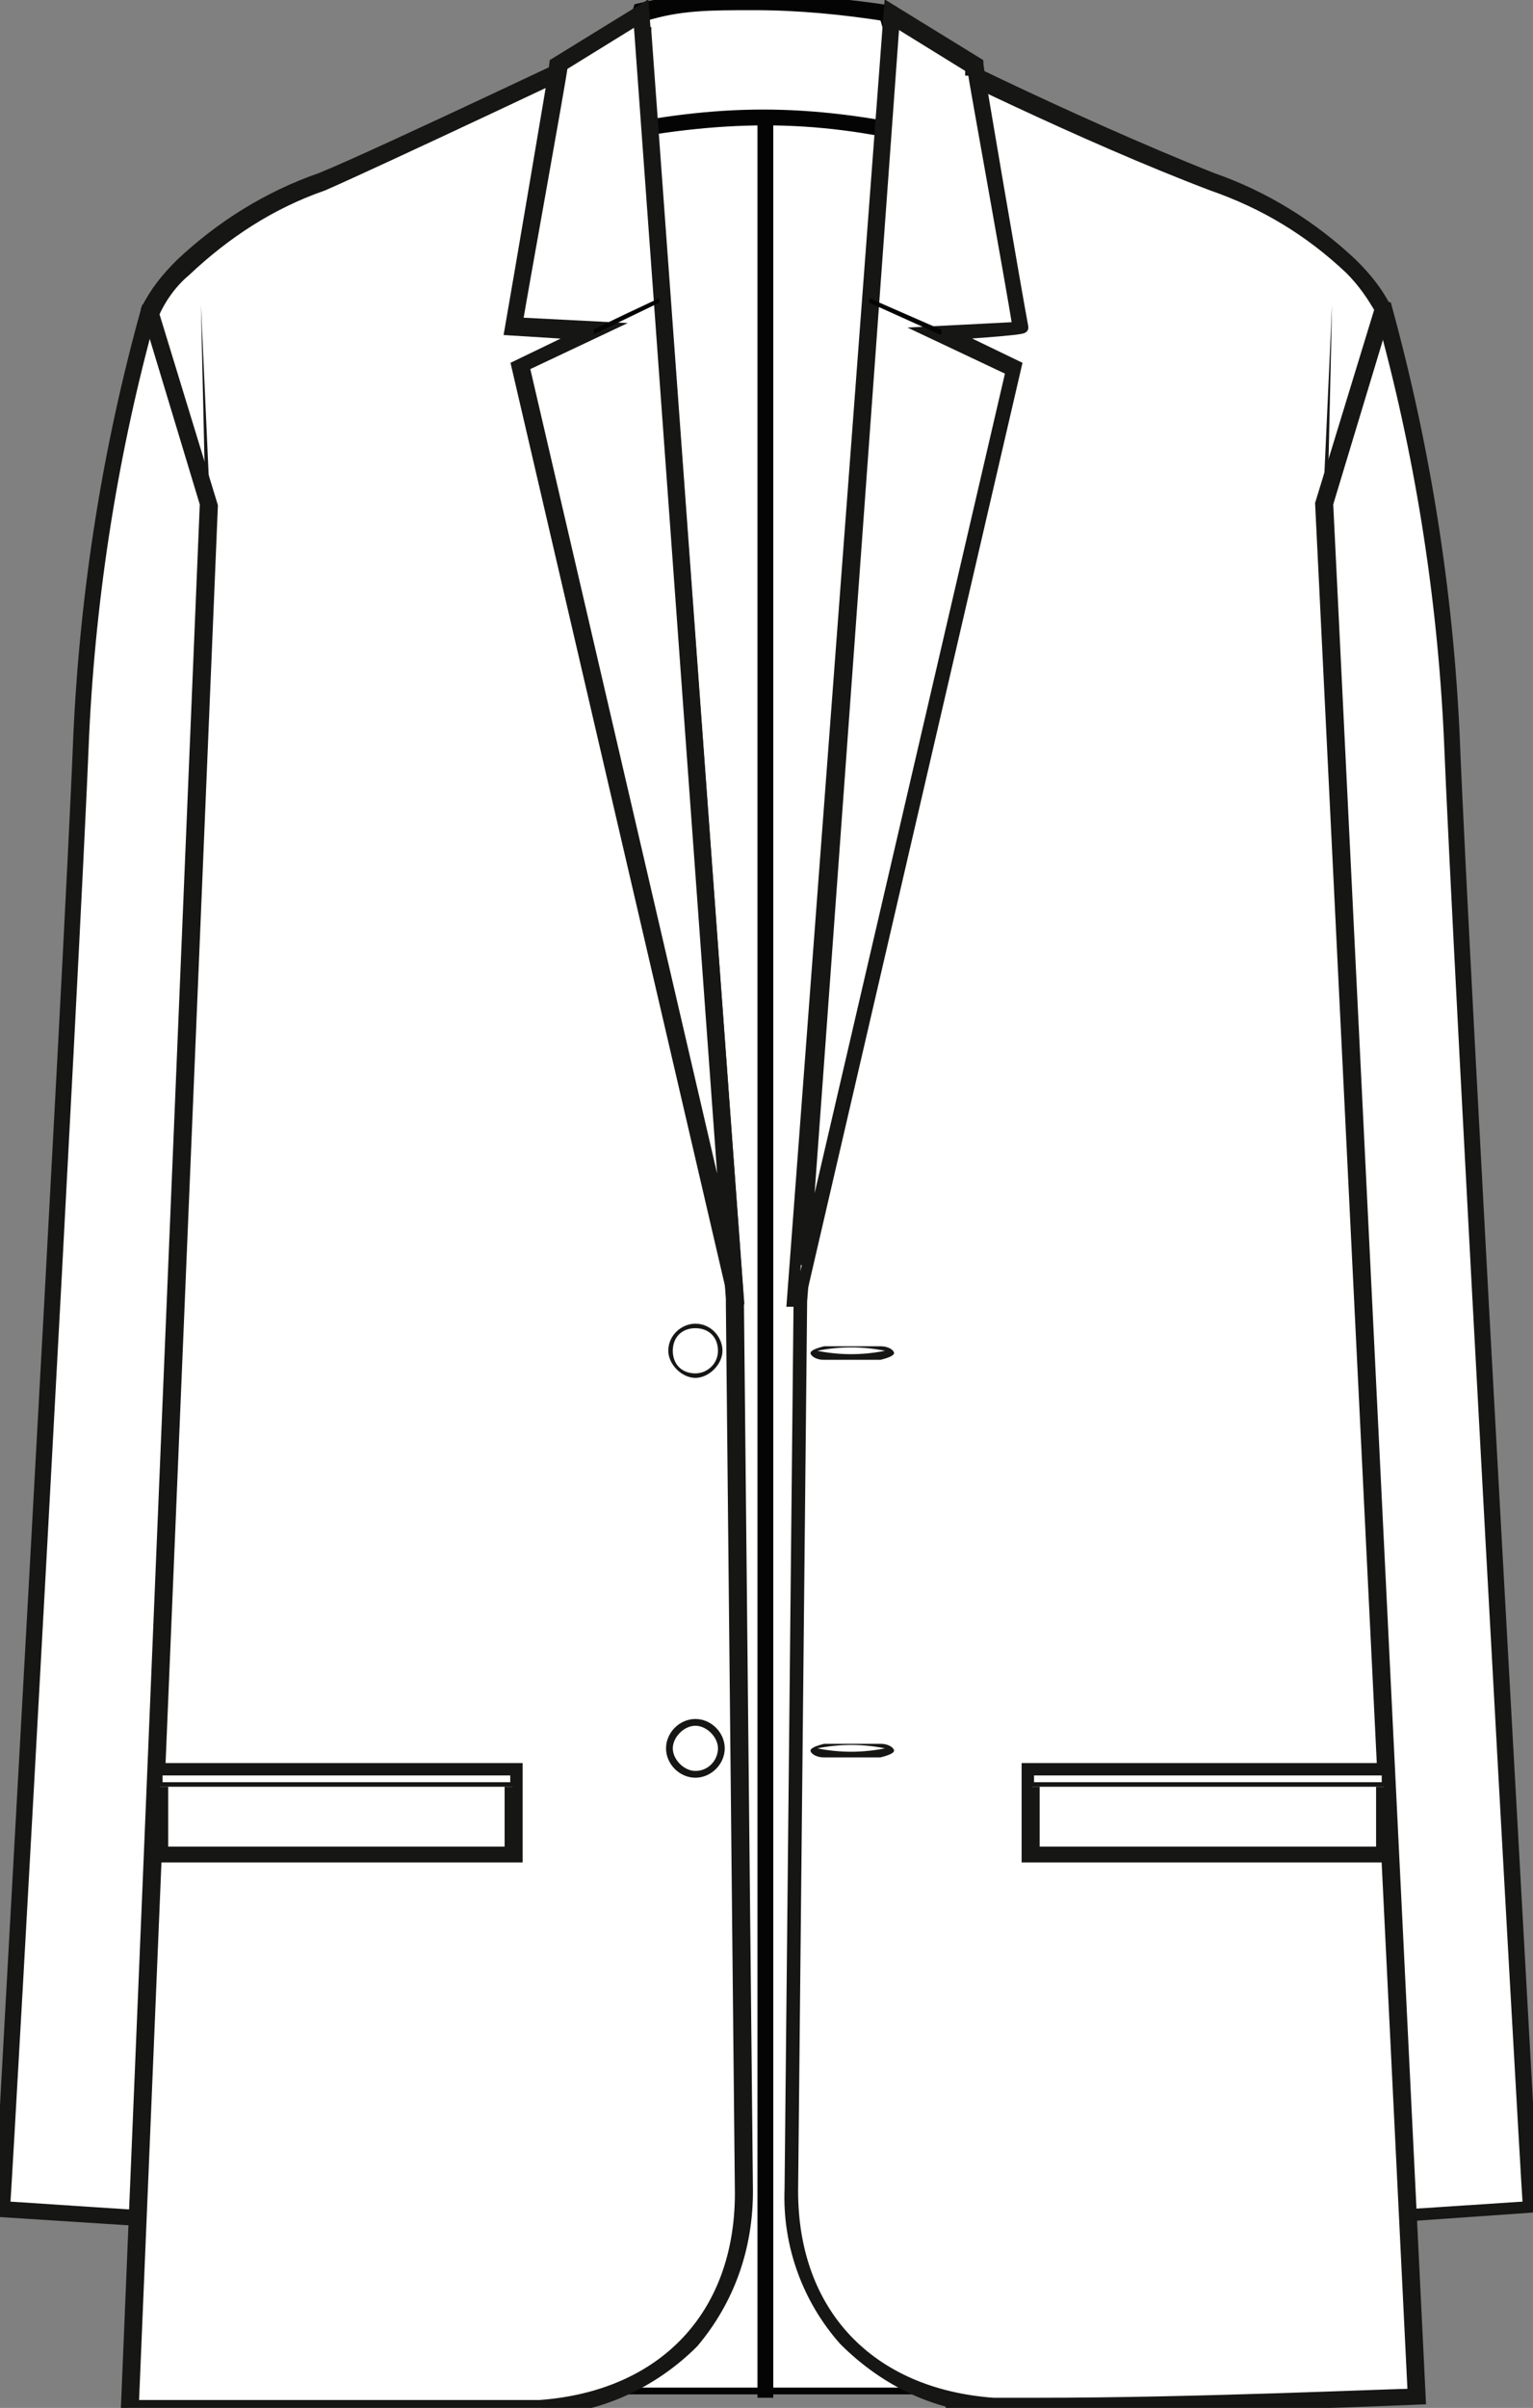 <?xml version="1.0" encoding="UTF-8"?>
<svg id="katman_1" xmlns="http://www.w3.org/2000/svg" xmlns:xlink="http://www.w3.org/1999/xlink" version="1.1" viewBox="0 0 67.9 106.6">
  <rect x="0" y="0" width="67.9" height="106.6" fill="#808080" stroke="none"/>
  <!-- Generator: Adobe Illustrator 29.0.0, SVG Export Plug-In . SVG Version: 2.1.0 Build 186)  -->
  <defs>
    <style>
      .st0, .st1, .st2 {
        fill: none;
      }

      .st1 {
        stroke: #040405;
      }

      .st1, .st2 {
        stroke-miterlimit: 10;
        stroke-width: .5px;
      }

      .st3 {
        fill: #040405;
      }

      .st2 {
        stroke: #161615;
      }

      .st4 {
        fill: #fff;
      }

      .st5 {
        fill: #161615;
      }

      .st6 {
        clip-path: url(#clippath);
      }
    </style>
    <clipPath id="clippath">
      <rect class="st0" width="67.9" height="106.6"/>
    </clipPath>
  </defs>
  <g id="katman_11" data-name="katman_1">
    <g id="Group_244">
      <path id="Path_3473" class="st4" d="M48.3,105.9h-25.5l1.3-101.2,22.3,1.1,2,100.1h0Z"/>
      <path id="Path_3474" class="st3" d="M48.4,106h-25.8l1.3-101.5,22.5,1.1h0c0,0,2,100.4,2,100.4ZM22.9,105.7h25.3l-2-99.9-22.1-1.1-1.3,101h.1Z"/>
      <g id="Group_243">
        <g class="st6">
          <g id="Group_242">
            <path id="Path_3475" class="st4" d="M28.4.6s4-1.2,11,0l1.6,5.4c-4.7-1.1-9.5-1.1-14.2,0,0,0,1.6-5.4,1.6-5.4Z"/>
            <path id="Path_3476" class="st1" d="M33.5,0c2,0,4,.2,6,.5h0l1.6,5.7h-.2c-2.3-.6-4.7-.9-7-.9s-4.8.3-7.1.8h-.2l1.7-5.7h0C30,0,31.7-.2,33.4-.2v.2ZM39.3.7c-1.9-.3-3.9-.5-5.9-.5s-3.3,0-4.9.5l-1.6,5.2c2.3-.5,4.6-.8,6.9-.8s4.6.3,6.9.8l-1.5-5.2h0Z"/>
            <path id="Path_3477" class="st4" d="M6.6,13.7c-1.7,6.1-2.7,12.4-3,18.8-.4,10.5-3.6,65.3-3.6,65.3l15.5,1,1-87.3-10,2.3h0Z"/>
            <path id="Path_3478" class="st2" d="M16.6,11.3l-1,87.6L0,97.9H0c0-.7,3.1-55.1,3.5-65.4.3-6.4,1.3-12.7,3-18.8h0s10.2-2.4,10.2-2.4ZM15.4,98.6l1-87-9.7,2.2c-1.7,6.1-2.7,12.4-3,18.7C3.3,42.6.4,94.8.2,97.7l15.2,1h0Z"/>
            <path id="Path_3479" class="st4" d="M28.5,1.4l4.1,56.2.4,39.4c0,5.3-3.3,9.1-9.1,9.6H5.7l3.5-84.3-2.6-8.5s1.4-3.2,7.6-5.7c2.6-1,14.3-6.6,14.3-6.6"/>
            <path id="Path_3480" class="st2" d="M28.6,1.2v.2l4.1,56.2.4,39.4c0,2.5-.8,4.8-2.4,6.7-1.8,1.8-4.2,2.9-6.8,3H5.6l3.5-84.4-2.6-8.6h0c.4-.8.9-1.4,1.5-2,1.8-1.7,3.9-3,6.2-3.8,2.5-1,14.2-6.6,14.3-6.6h.2-.1ZM32.4,57.5L28.4,1.6c-1.4.7-11.8,5.6-14.1,6.6-2.3.8-4.3,2.1-6.1,3.8-.6.5-1.1,1.2-1.4,1.9l2.6,8.5h0l-3.5,84.1h18c5.5-.4,8.9-4,8.9-9.4l-.4-39.4v-.2Z"/>
            <path id="Path_3481" class="st4" d="M24.8,2.9s-1.7,10-2,11.6l3.5.2-3.3,1.5,9.6,41.3L28.4.6l-3.6,2.3Z"/>
            <path id="Path_3482" class="st2" d="M28.5.4l4.2,57.1h-.2l-9.6-41.3,2.9-1.4-3.2-.2h0c.3-1.7,2-11.7,2-11.8h0s3.9-2.4,3.9-2.4ZM32.3,55.9L28.3.8l-3.4,2.1c-.1.8-1.7,9.6-2,11.4l3.9.2-3.6,1.7,9.2,39.6h0Z"/>
            <line id="Line_145" class="st0" x1="9.2" y1="22.3" x2="8.9" y2="13.5"/>
            <path id="Path_3483" class="st5" d="M9.1,22.3l-.2-8.8.4,8.8h-.2Z"/>
            <rect id="Rectangle_1489" class="st4" x="7.1" y="78.5" width="15.6" height="3.7"/>
            <path id="Rectangle_1490" class="st2" d="M7,78.3h15.9v3.9H7v-3.9ZM22.6,78.6H7.2v3.4h15.4s0-3.4,0-3.4Z"/>
            <rect id="Rectangle_1491" class="st4" x="7.1" y="78.5" width="15.6" height=".6"/>
            <path id="Rectangle_1492" class="st5" d="M7,78.3h15.9v.8H7v-.8ZM22.6,78.6H7.2v.3h15.4s0-.3,0-.3Z"/>
            <path id="Path_3484" class="st4" d="M31.9,59.8c0,.6-.5,1.1-1.1,1.1s-1.1-.5-1.1-1.1.5-1.1,1.1-1.1h0c.6,0,1.1.5,1.1,1.1"/>
            <path id="Ellipse_19" class="st5" d="M30.8,58.6c.7,0,1.2.6,1.2,1.2s-.6,1.2-1.2,1.2-1.2-.6-1.2-1.2h0c0-.7.6-1.2,1.2-1.2ZM30.8,60.8c.5,0,1-.4,1-1s-.4-1-1-1-1,.4-1,1,.4,1,1,1h0Z"/>
            <path id="Path_3485" class="st4" d="M31.6,76.5c.5.5.5,1.2,0,1.7-.5.5-1.2.5-1.7,0s-.5-1.2,0-1.7,1.2-.5,1.7,0h0"/>
            <path id="Ellipse_20" class="st5" d="M30.8,76.1c.7,0,1.3.6,1.3,1.3s-.6,1.3-1.3,1.3-1.3-.6-1.3-1.3.6-1.3,1.3-1.3h0ZM30.8,78.4c.6,0,1-.5,1-1s-.5-1-1-1-1,.5-1,1,.5,1,1,1Z"/>
            <path id="Path_3486" class="st4" d="M61.3,13.7c1.7,6.1,2.7,12.4,3,18.8.4,10.4,3.5,65.2,3.5,65.2l-15.5,1-1-87.3s10,2.3,10,2.3Z"/>
            <path id="Path_3487" class="st2" d="M51.2,11.3l10.2,2.3h0c1.7,6.2,2.7,12.5,3,18.9.4,10.3,3.5,64.7,3.5,65.2h0c0,0-15.7,1.1-15.7,1.1h0c0,0-1-87.6-1-87.6h0ZM61.2,13.9l-9.7-2.2,1,87,15.2-1c-.2-2.9-3.1-55.1-3.5-65.1-.3-6.3-1.3-12.6-3-18.7Z"/>
            <path id="Path_3488" class="st4" d="M39.8,1.7l-4.4,55.8-.4,39.4c0,5.3,3.3,9.1,9.1,9.6h1.9c7.8,0,16.8-.4,16.8-.4l-4.1-83.8,2.6-8.5s-1.3-3.3-7.6-5.7c-6.4-2.5-13.9-6.3-13.9-6.3"/>
            <path id="Path_3489" class="st2" d="M39.6,1.5h.2c0,.1,7.6,3.9,13.9,6.4,2.3.8,4.4,2.1,6.2,3.8.6.6,1.1,1.2,1.5,2h0l-2.6,8.6,4.1,83.9h0s-9.1.4-16.8.4-1.8,0-1.9,0c-2.6,0-5-1.2-6.8-3-1.6-1.8-2.5-4.2-2.4-6.7l.4-39.4L39.6,1.5ZM61.2,13.8c-.4-.7-.8-1.3-1.4-1.9-1.8-1.7-3.8-2.9-6.1-3.7-5.8-2.2-12.6-5.6-13.8-6.2l-4.4,55.6-.4,39.4c0,5.4,3.4,9,8.9,9.4h1.9c7.3,0,15.6-.4,16.7-.4l-4.1-83.7h0l2.6-8.5h0Z"/>
            <path id="Path_3490" class="st4" d="M43.1,2.9s1.7,10,2,11.6l-3.5.2,3.3,1.5-9.6,41.3L39.5.6l3.6,2.3Z"/>
            <path id="Path_3491" class="st2" d="M39.4.4l3.9,2.4h0c0,.2,1.7,10.1,2,11.7h0c0,.1-3.2.3-3.2.3l2.9,1.4-9.6,41.4h-.3L39.4.4ZM43,3l-3.4-2.1-4,55.1,9.2-39.6-3.6-1.7,3.9-.2c-.3-1.9-1.9-10.7-2-11.4h-.1Z"/>
            <line id="Line_146" class="st0" x1="58.7" y1="22.3" x2="59" y2="13.5"/>
            <path id="Path_3492" class="st5" d="M58.6,22.3l.4-8.8-.2,8.8h-.2Z"/>
            <rect id="Rectangle_1493" class="st4" x="45.7" y="78.5" width="15.6" height="3.7"/>
            <path id="Rectangle_1494" class="st2" d="M45.5,78.3h15.9v3.9h-15.9v-3.9ZM61.2,78.6h-15.4v3.4h15.4s0-3.4,0-3.4Z"/>
            <rect id="Rectangle_1495" class="st4" x="45.7" y="78.5" width="15.6" height=".6"/>
            <path id="Rectangle_1496" class="st5" d="M45.5,78.3h15.9v.8h-15.9v-.8ZM61.2,78.6h-15.4v.3h15.4s0-.3,0-.3Z"/>
            <path id="Path_3493" class="st4" d="M36,59.8c0,0,.8.3,1.7.3s1.7,0,1.7-.3-.8-.3-1.7-.3-1.7,0-1.7.3"/>
            <path id="Path_3494" class="st5" d="M37.7,60.2h-1.2c-.4,0-.6-.2-.6-.3s.2-.2.6-.3c.8,0,1.7,0,2.5,0,.4,0,.6.2.6.3s-.2.2-.6.3h-1.3ZM36.2,59.8c1,.2,2,.2,3,0-1-.2-2-.2-3,0Z"/>
            <path id="Path_3495" class="st4" d="M36,77.4c0,0,.8.3,1.7.3s1.7,0,1.7-.3-.8-.3-1.7-.3-1.7,0-1.7.3"/>
            <path id="Path_3496" class="st5" d="M37.7,77.8h-1.2c-.4,0-.6-.2-.6-.3s.2-.2.6-.3c.8,0,1.7,0,2.5,0,.4,0,.6.2.6.3s-.2.2-.6.3h-1.3ZM36.2,77.4c1,.2,2,.2,3,0-1-.2-2-.2-3,0Z"/>
            <line id="Line_147" class="st0" x1="26.3" y1="14.7" x2="29.3" y2="13.3"/>
            <path id="Line_148" class="st3" d="M26.3,14.8v-.2c-.1,0,2.9-1.4,2.9-1.4v.2l-2.9,1.4Z"/>
            <line id="Line_149" class="st0" x1="41.6" y1="14.7" x2="38.6" y2="13.3"/>
            <path id="Line_150" class="st3" d="M41.6,14.8l-3.1-1.4v-.2c0,0,3.2,1.4,3.2,1.4v.2h-.1Z"/>
            <line id="Line_151" class="st0" x1="33.9" y1="5.2" x2="33.9" y2="105.9"/>
            <path id="Line_152" class="st1" d="M34,105.9h-.2V5.2h.2v100.7Z"/>
          </g>
        </g>
      </g>
    </g>
  </g>
</svg>